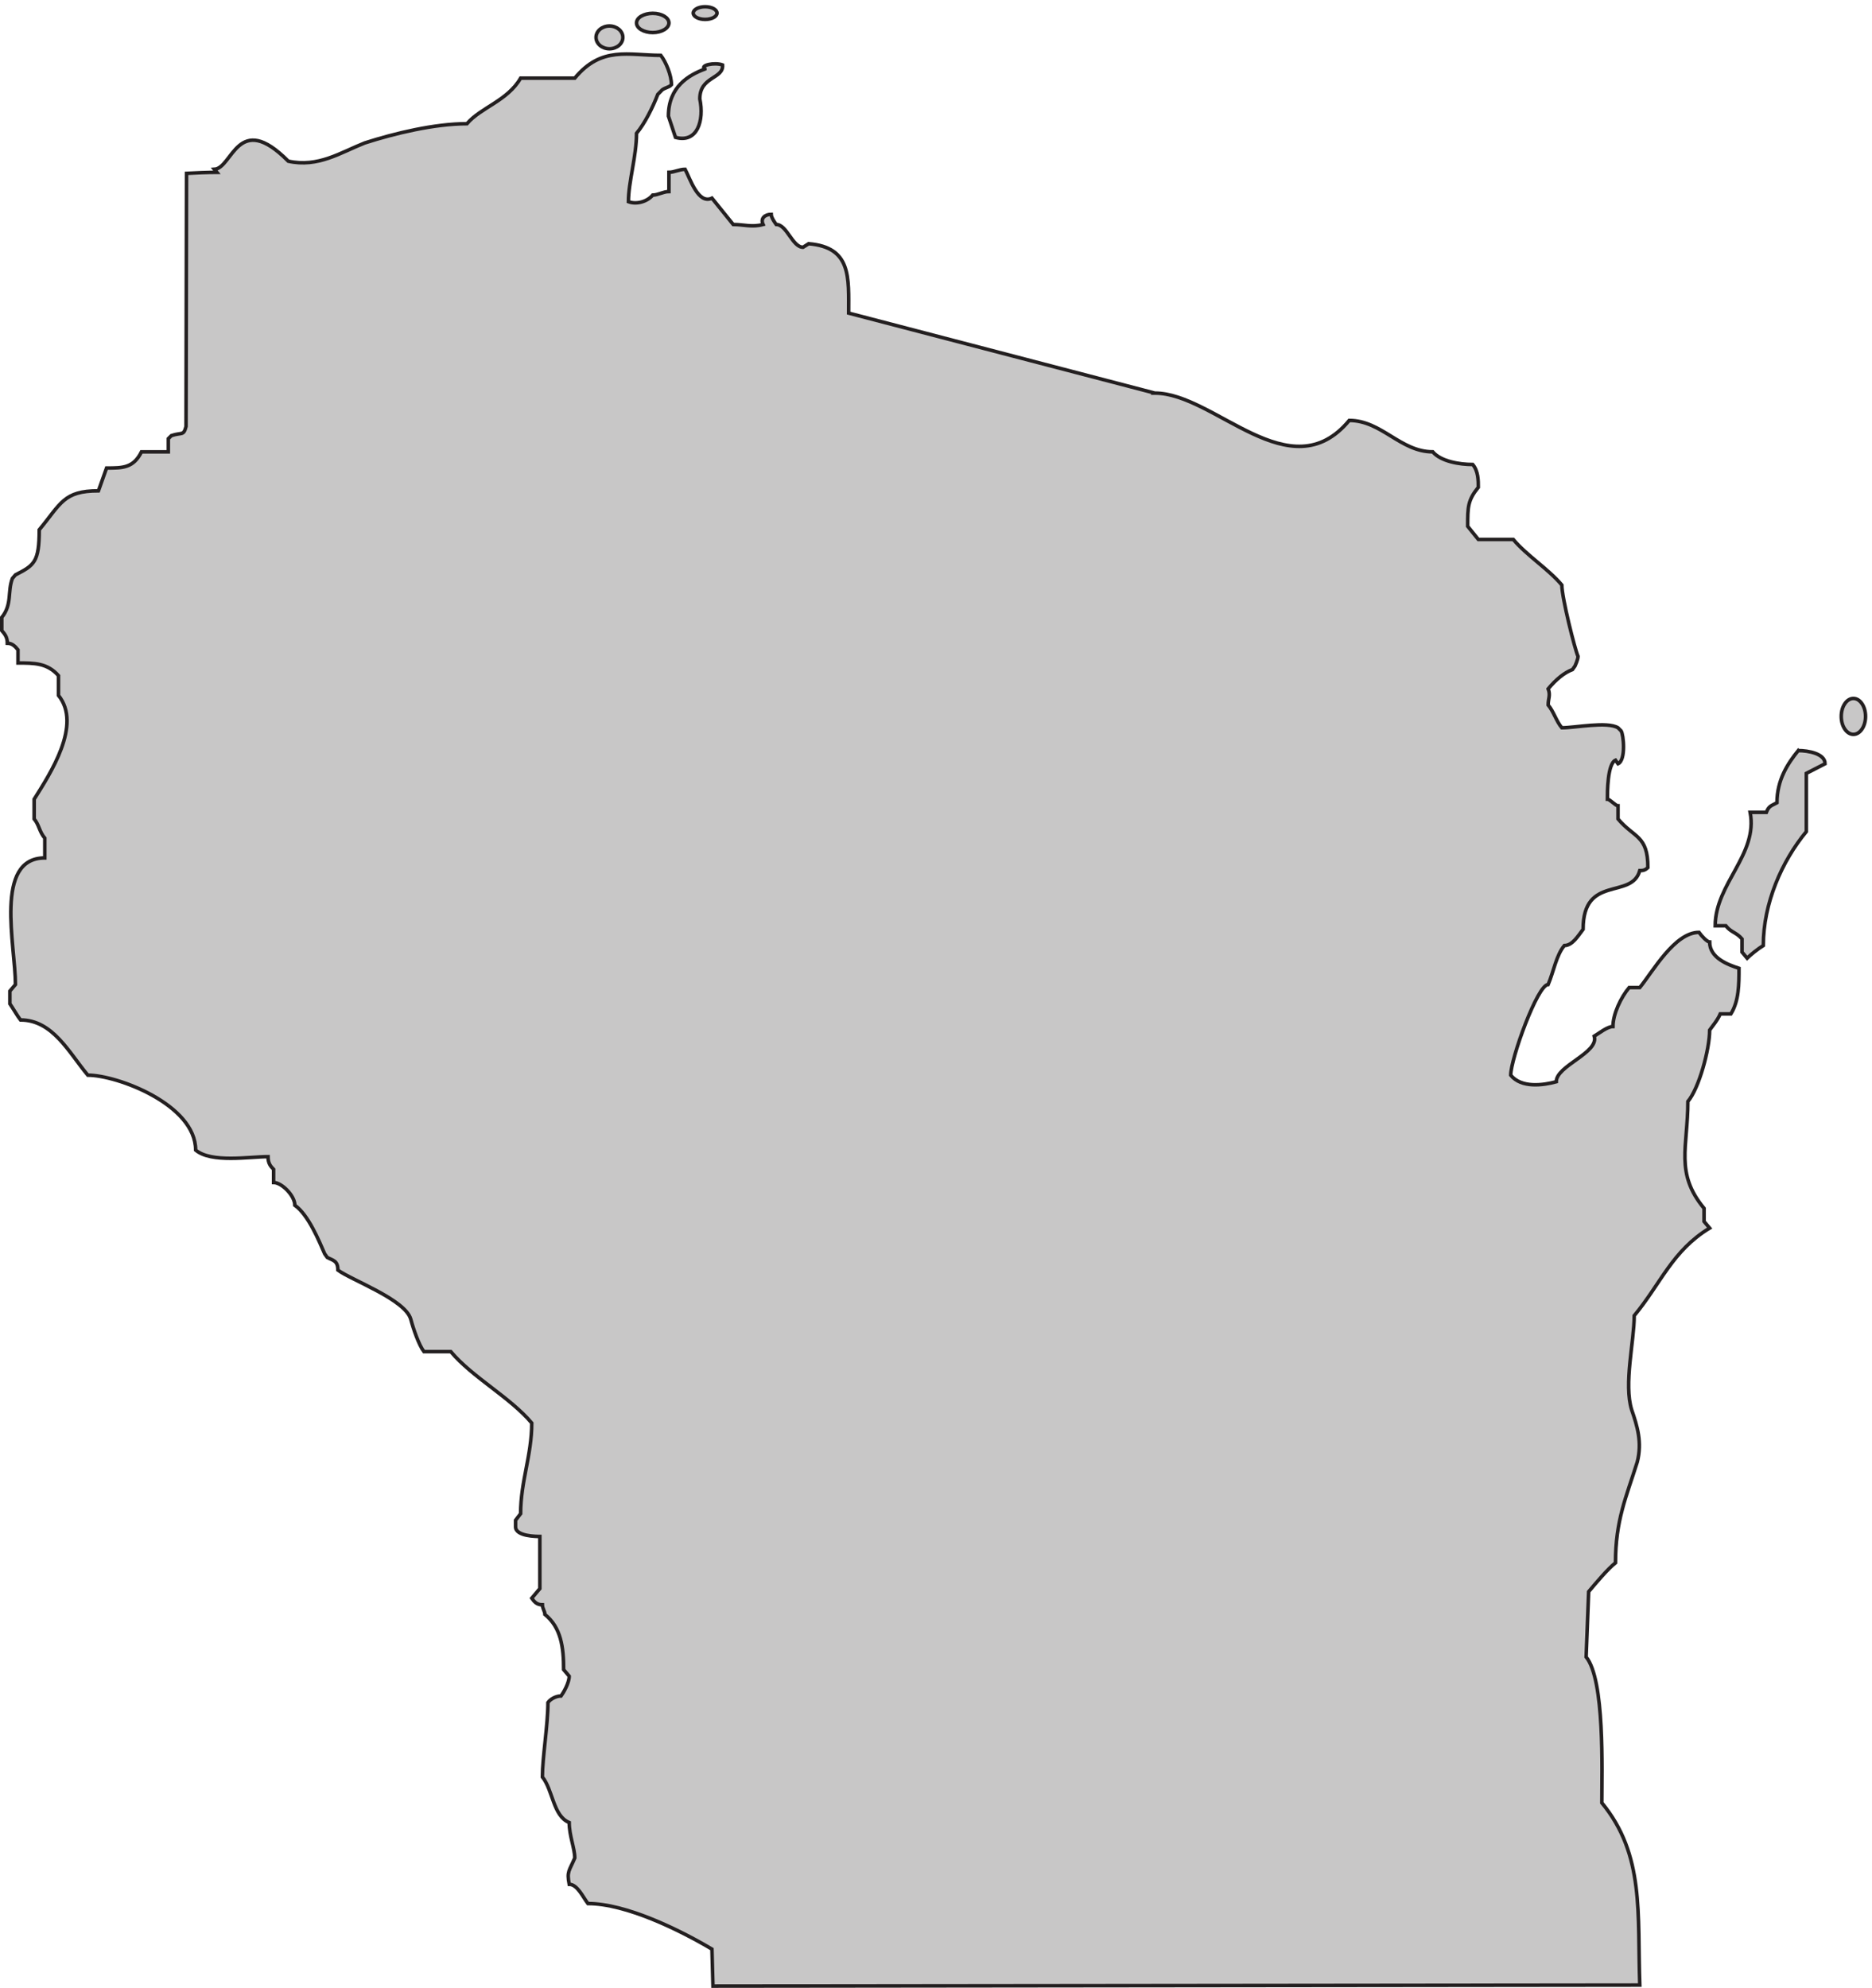 <svg xmlns="http://www.w3.org/2000/svg" xml:space="preserve" width="354.144" height="375.936"><path d="m1642.68 2268.12-435.6 113.76c0 50.4 4.32 93.6-56.88 98.64l-7.92-5.04c-15.12 0-23.04 32.4-38.16 32.4 0 0-7.2 9.36-7.2 14.4-7.92 0-15.84-5.04-11.52-14.4-15.84-4.32-27.36 0-42.48 0l-30.24 37.44c-19.442-9.36-30.961 27.36-38.16 41.04-7.918 0-15.84-4.32-23.04-4.32v-27.36c-7.921 0-15.839-5.04-23.039-5.04-7.921-9.36-23.043-13.68-34.562-9.36 0 28.08 11.519 64.8 11.519 97.2 11.524 13.68 23.043 36.72 30.243 55.44l4.32 4.32c3.598 5.04 11.519 5.04 15.117 9.36 0 13.68-7.918 32.4-15.117 41.76-46.082 0-84.242 13.68-122.402-32.4H740.52c-18.719-32.4-56.879-41.76-76.321-64.8-46.078 0-102.961-13.68-145.437-27.36-34.563-13.68-66.242-35.28-108.723-25.92-72 72.72-79.199-10.08-105.117-11.52l3.598-4.32c-11.52 0-31.68-.72-43.2-1.44l-.718-360c-3.602-13.68-5.762-7.92-20.883-12.96l-4.321-4.32v-18.72h-38.16c-11.519-23.04-26.636-23.04-49.679-23.04l-11.52-32.4c-49.68 0-53.277-18-84.238-55.44 0-46.08-7.2-50.4-33.84-64.08l-4.32-5.04c-7.2-18.72 0-36.72-15.121-55.44v-18.72c3.601-4.32 7.921-8.64 7.921-18 7.2 0 11.52-5.04 15.118-9.36v-18.72c23.043 0 41.761 0 57.601-18v-28.08c33.84-41.76-11.52-110.88-34.558-147.6v-28.08c7.199-8.64 7.199-18 15.117-27.36v-28.08c-72.719 0-41.758-124.56-41.758-180l-7.922-9.36v-18c3.602-5.04 11.52-18.72 15.121-23.04 46.078 0 69.121-46.8 95.762-78.48 41.758 0 153.359-41.76 153.359-106.56 22.321-18.72 76.321-9.36 102.957-9.36 0-9.36 3.602-13.68 7.922-18v-18.72c11.52 0 30.238-18.72 30.238-32.4 19.442-13.68 34.563-51.12 42.481-69.12l3.601-5.04c7.918-4.32 15.122-4.32 15.122-18 19.437-14.4 95.757-41.76 103.679-69.842 3.598-13.679 11.52-36.718 18.719-46.078h38.16c30.961-36.719 84.238-64.801 115.199-101.519 0-46.082-15.839-82.801-15.839-128.879l-7.2-9.364v-9.359c0-13.68 30.239-13.68 34.559-13.68v-74.16l-11.52-13.679c3.602-5.04 7.2-9.36 15.121-9.36 0-5.039 3.598-9.359 3.598-13.68 23.043-18.718 26.641-46.8 26.641-78.48l7.922-9.359c0-9.36-7.922-23.039-11.52-28.082-7.199 0-15.121-4.321-18.723-9.36 0-31.679-7.918-78.48-7.918-105.84 15.122-18.718 15.122-55.437 38.161-64.8 0-18.719 7.918-36.719 7.918-50.399-7.918-18.719-11.52-18.719-7.918-37.441 11.519 0 19.437-18 26.64-27.36 54 0 130.321-37.437 176.399-64.8L1014.12 3l1318.32 1.441c-3.6 101.52 7.2 185.039-54 259.2 0 46.078 4.32 174.961-22.32 207.359l3.6 92.879c11.52 13.68 26.64 31.68 38.16 41.043 0 60.476 15.12 92.879 30.96 143.277 7.2 28.082 0 51.121-7.92 74.16-11.52 36.723 3.6 97.2 3.6 133.922 38.16 46.079 54 92.159 107.28 124.559l-7.92 9.36v18.72c-41.76 50.4-23.04 87.12-23.04 151.92 15.84 18.72 30.96 74.16 30.96 101.52 3.6 5.04 11.52 14.4 15.12 23.04h15.12c11.52 18.72 11.52 41.76 11.52 64.8-15.12 5.04-41.76 14.4-41.76 37.44-3.6 0-11.52 8.64-15.12 13.68-34.56 0-65.52-55.44-84.24-78.48h-15.12c-11.52-13.68-23.04-37.44-23.04-55.44-7.92 0-19.44-9.36-26.64-13.68 7.2-23.76-54-41.76-54-64.8-18.72-5.04-49.68-9.36-64.8 9.36 0 23.04 38.16 128.88 53.28 128.88 7.92 18.72 11.52 41.76 23.04 55.44 11.52 0 19.44 13.68 26.64 23.04 0 78.48 69.12 41.76 80.64 83.52 3.6 0 7.2 0 11.52 4.32 0 46.08-19.44 41.76-42.48 69.12v18.72c-3.6 0-11.52 9.36-15.12 9.36 0 9.36 0 50.4 11.52 55.44l3.6-5.04c11.52 5.04 7.92 41.76 4.32 46.8l-4.32 4.32c-15.12 9.36-61.2 0-79.92 0-7.92 9.36-11.52 23.04-19.44 32.4 0 9.36 3.6 13.68 0 23.04 11.52 13.68 23.04 23.04 34.56 27.36l3.6 5.04s4.32 9.36 4.32 13.68c-4.32 9.36-23.04 83.52-23.04 101.52-19.44 23.04-49.68 41.76-69.12 64.8h-49.68l-15.12 18.72c0 27.36 0 36.72 15.12 55.44 0 9.36 0 23.04-7.92 32.4-18.72 0-45.36 4.32-56.88 18-46.08 0-72.72 44.64-118.8 44.64-84.24-101.52-191.52 38.88-276.48 38.88" style="fill:#c8c7c7;fill-opacity:1;fill-rule:evenodd;stroke:none" transform="matrix(.133 0 0 -.133 0 376)"/><path d="m1642.68 2268.12-435.6 113.76c0 50.4 4.32 93.6-56.88 98.64l-7.92-5.04c-15.12 0-23.04 32.4-38.16 32.4 0 0-7.2 9.36-7.2 14.4-7.92 0-15.84-5.04-11.52-14.4-15.84-4.32-27.36 0-42.48 0l-30.24 37.44c-19.442-9.36-30.961 27.36-38.16 41.04-7.918 0-15.84-4.32-23.04-4.32v-27.36c-7.921 0-15.839-5.04-23.039-5.04-7.921-9.36-23.043-13.68-34.562-9.36 0 28.08 11.519 64.8 11.519 97.2 11.524 13.68 23.043 36.72 30.243 55.44l4.32 4.32c3.598 5.04 11.519 5.04 15.117 9.36 0 13.68-7.918 32.4-15.117 41.76-46.082 0-84.242 13.68-122.402-32.4H740.52c-18.719-32.4-56.879-41.76-76.321-64.8-46.078 0-102.961-13.68-145.437-27.36-34.563-13.68-66.242-35.28-108.723-25.92-72 72.72-79.199-10.08-105.117-11.52l3.598-4.32c-11.52 0-31.68-.72-43.2-1.44l-.718-360c-3.602-13.68-5.762-7.92-20.883-12.96l-4.321-4.32v-18.72h-38.16c-11.519-23.04-26.636-23.04-49.679-23.04l-11.52-32.4c-49.68 0-53.277-18-84.238-55.44 0-46.08-7.2-50.4-33.84-64.08l-4.32-5.04c-7.2-18.72 0-36.72-15.121-55.44v-18.72c3.601-4.32 7.921-8.64 7.921-18 7.2 0 11.52-5.04 15.118-9.36v-18.72c23.043 0 41.761 0 57.601-18v-28.08c33.84-41.76-11.52-110.88-34.558-147.6v-28.08c7.199-8.64 7.199-18 15.117-27.36v-28.08c-72.719 0-41.758-124.56-41.758-180l-7.922-9.36v-18c3.602-5.04 11.52-18.72 15.121-23.04 46.078 0 69.121-46.8 95.762-78.48 41.758 0 153.359-41.76 153.359-106.56 22.321-18.72 76.321-9.36 102.957-9.36 0-9.36 3.602-13.68 7.922-18v-18.72c11.52 0 30.238-18.72 30.238-32.4 19.442-13.68 34.563-51.12 42.481-69.12l3.601-5.04c7.918-4.32 15.122-4.32 15.122-18 19.437-14.4 95.757-41.76 103.679-69.842 3.598-13.679 11.52-36.718 18.719-46.078h38.16c30.961-36.719 84.238-64.801 115.199-101.519 0-46.082-15.839-82.801-15.839-128.879l-7.2-9.364v-9.359c0-13.68 30.239-13.68 34.559-13.68v-74.16l-11.52-13.679c3.602-5.04 7.2-9.36 15.121-9.36 0-5.039 3.598-9.359 3.598-13.68 23.043-18.718 26.641-46.8 26.641-78.48l7.922-9.359c0-9.36-7.922-23.039-11.52-28.082-7.199 0-15.121-4.321-18.723-9.36 0-31.679-7.918-78.48-7.918-105.84 15.122-18.718 15.122-55.437 38.161-64.8 0-18.719 7.918-36.719 7.918-50.399-7.918-18.719-11.52-18.719-7.918-37.441 11.519 0 19.437-18 26.64-27.36 54 0 130.321-37.437 176.399-64.8L1014.12 3l1318.32 1.441c-3.6 101.52 7.2 185.039-54 259.2 0 46.078 4.32 174.961-22.32 207.359l3.6 92.879c11.52 13.68 26.64 31.68 38.16 41.043 0 60.476 15.12 92.879 30.96 143.277 7.2 28.082 0 51.121-7.92 74.16-11.52 36.723 3.6 97.2 3.6 133.922 38.16 46.079 54 92.159 107.28 124.559l-7.92 9.36v18.72c-41.76 50.4-23.04 87.12-23.04 151.92 15.84 18.72 30.96 74.16 30.96 101.52 3.6 5.04 11.52 14.4 15.12 23.04h15.12c11.52 18.72 11.52 41.76 11.52 64.8-15.12 5.04-41.76 14.4-41.76 37.44-3.6 0-11.52 8.64-15.12 13.68-34.56 0-65.52-55.44-84.24-78.48h-15.12c-11.52-13.68-23.04-37.44-23.04-55.44-7.92 0-19.44-9.36-26.64-13.68 7.2-23.76-54-41.76-54-64.8-18.72-5.04-49.68-9.36-64.8 9.36 0 23.04 38.16 128.88 53.28 128.88 7.92 18.72 11.52 41.76 23.04 55.44 11.52 0 19.44 13.68 26.64 23.04 0 78.48 69.12 41.76 80.64 83.52 3.6 0 7.2 0 11.52 4.32 0 46.08-19.44 41.76-42.48 69.12v18.72c-3.6 0-11.52 9.36-15.12 9.36 0 9.36 0 50.4 11.52 55.44l3.6-5.04c11.52 5.04 7.92 41.76 4.32 46.8l-4.32 4.32c-15.12 9.36-61.2 0-79.92 0-7.92 9.36-11.52 23.04-19.44 32.4 0 9.36 3.6 13.68 0 23.04 11.52 13.68 23.04 23.04 34.56 27.36l3.6 5.04s4.32 9.36 4.32 13.68c-4.32 9.36-23.04 83.52-23.04 101.52-19.44 23.04-49.68 41.76-69.12 64.8h-49.68l-15.12 18.72c0 27.36 0 36.72 15.12 55.44 0 9.36 0 23.04-7.92 32.4-18.72 0-45.36 4.32-56.88 18-46.08 0-72.72 44.64-118.8 44.64-84.24-101.52-191.52 38.88-276.48 38.88z" style="fill:none;stroke:#231f20;stroke-width:5.04;stroke-linecap:butt;stroke-linejoin:miter;stroke-miterlimit:10;stroke-dasharray:none;stroke-opacity:1" transform="matrix(.133 0 0 -.133 0 376)"/><path d="M2557.8 1759.8c-15.12-18.72-30.24-41.76-30.24-74.16-7.92-4.32-11.52-4.32-15.12-13.68h-23.04c11.52-59.76-49.68-101.52-49.68-161.28h15.12c7.2-9.36 15.12-9.36 23.04-18.72v-18.72l7.2-8.64c4.32 4.32 15.84 13.68 23.04 18 0 60.48 26.64 120.24 61.2 162v82.8l26.64 13.68c0 14.4-23.76 18.72-38.16 18.72" style="fill:#c8c7c7;fill-opacity:1;fill-rule:evenodd;stroke:none" transform="matrix(.133 0 0 -.133 0 376)"/><path d="M2557.8 1759.8c-15.12-18.72-30.24-41.76-30.24-74.16-7.92-4.32-11.52-4.32-15.12-13.68h-23.04c11.52-59.76-49.68-101.52-49.68-161.28h15.12c7.2-9.36 15.12-9.36 23.04-18.72v-18.72l7.2-8.64c4.32 4.32 15.84 13.68 23.04 18 0 60.48 26.64 120.24 61.2 162v82.8l26.64 13.68c0 14.4-23.76 18.72-38.16 18.72z" style="fill:none;stroke:#231f20;stroke-width:5.04;stroke-linecap:butt;stroke-linejoin:miter;stroke-miterlimit:10;stroke-dasharray:none;stroke-opacity:1" transform="matrix(.133 0 0 -.133 0 376)"/><path d="M1002.6 2728.92c-23.041-8.63-51.838-25.2-51.838-66.96l10.078-30.24c30.961-8.64 41.04 23.76 34.558 54.73 0 32.39 33.842 28.07 32.402 48.23-11.52 4.32-33.12-.72-25.2-5.76" style="fill:#c8c7c7;fill-opacity:1;fill-rule:evenodd;stroke:none" transform="matrix(.133 0 0 -.133 0 376)"/><path d="M1002.6 2728.92c-23.041-8.63-51.838-25.2-51.838-66.96l10.078-30.24c30.961-8.64 41.04 23.76 34.558 54.73 0 32.39 33.842 28.07 32.402 48.23-11.52 4.32-33.12-.72-25.2-5.76z" style="fill:none;stroke:#231f20;stroke-width:5.04;stroke-linecap:butt;stroke-linejoin:miter;stroke-miterlimit:10;stroke-dasharray:none;stroke-opacity:1" transform="matrix(.133 0 0 -.133 0 376)"/><path d="M928.441 2808.12c12.723 0 23.039-6.12 23.039-13.68 0-7.55-10.316-13.68-23.039-13.68-12.726 0-23.043 6.13-23.043 13.68 0 7.56 10.317 13.68 23.043 13.68" style="fill:#c8c7c7;fill-opacity:1;fill-rule:evenodd;stroke:none" transform="matrix(.133 0 0 -.133 0 376)"/><path d="M928.441 2808.12c12.723 0 23.039-6.12 23.039-13.68 0-7.55-10.316-13.68-23.039-13.68-12.726 0-23.043 6.13-23.043 13.68 0 7.56 10.317 13.68 23.043 13.68z" style="fill:none;stroke:#231f20;stroke-width:5.04;stroke-linecap:butt;stroke-linejoin:miter;stroke-miterlimit:10;stroke-dasharray:none;stroke-opacity:1" transform="matrix(.133 0 0 -.133 0 376)"/><path d="M1002.96 2817.48c9.34 0 16.92-4.03 16.92-9s-7.58-9-16.92-9c-9.343 0-16.921 4.03-16.921 9s7.578 9 16.921 9" style="fill:#c8c7c7;fill-opacity:1;fill-rule:evenodd;stroke:none" transform="matrix(.133 0 0 -.133 0 376)"/><path d="M1002.96 2817.48c9.34 0 16.92-4.03 16.92-9s-7.58-9-16.92-9c-9.343 0-16.921 4.03-16.921 9s7.578 9 16.921 9z" style="fill:none;stroke:#231f20;stroke-width:5.04;stroke-linecap:butt;stroke-linejoin:miter;stroke-miterlimit:10;stroke-dasharray:none;stroke-opacity:1" transform="matrix(.133 0 0 -.133 0 376)"/><path d="M866.879 2790.12c10.539 0 19.082-7.25 19.082-16.2s-8.543-16.2-19.082-16.2c-10.535 0-19.078 7.25-19.078 16.2s8.543 16.2 19.078 16.2" style="fill:#c8c7c7;fill-opacity:1;fill-rule:evenodd;stroke:none" transform="matrix(.133 0 0 -.133 0 376)"/><path d="M866.879 2790.12c10.539 0 19.082-7.25 19.082-16.2s-8.543-16.2-19.082-16.2c-10.535 0-19.078 7.25-19.078 16.2s8.543 16.2 19.078 16.2z" style="fill:none;stroke:#231f20;stroke-width:5.04;stroke-linecap:butt;stroke-linejoin:miter;stroke-miterlimit:10;stroke-dasharray:none;stroke-opacity:1" transform="matrix(.133 0 0 -.133 0 376)"/><path d="M2636.28 1833.96c9.54 0 17.28-11.44 17.28-25.56 0-14.11-7.74-25.56-17.28-25.56-9.54 0-17.28 11.45-17.28 25.56 0 14.12 7.74 25.56 17.28 25.56" style="fill:#c8c7c7;fill-opacity:1;fill-rule:evenodd;stroke:none" transform="matrix(.133 0 0 -.133 0 376)"/><path d="M2636.28 1833.96c9.54 0 17.28-11.44 17.28-25.56 0-14.11-7.74-25.56-17.28-25.56-9.54 0-17.28 11.45-17.28 25.56 0 14.12 7.74 25.56 17.28 25.56z" style="fill:none;stroke:#231f20;stroke-width:5.04;stroke-linecap:butt;stroke-linejoin:miter;stroke-miterlimit:10;stroke-dasharray:none;stroke-opacity:1" transform="matrix(.133 0 0 -.133 0 376)"/></svg>
